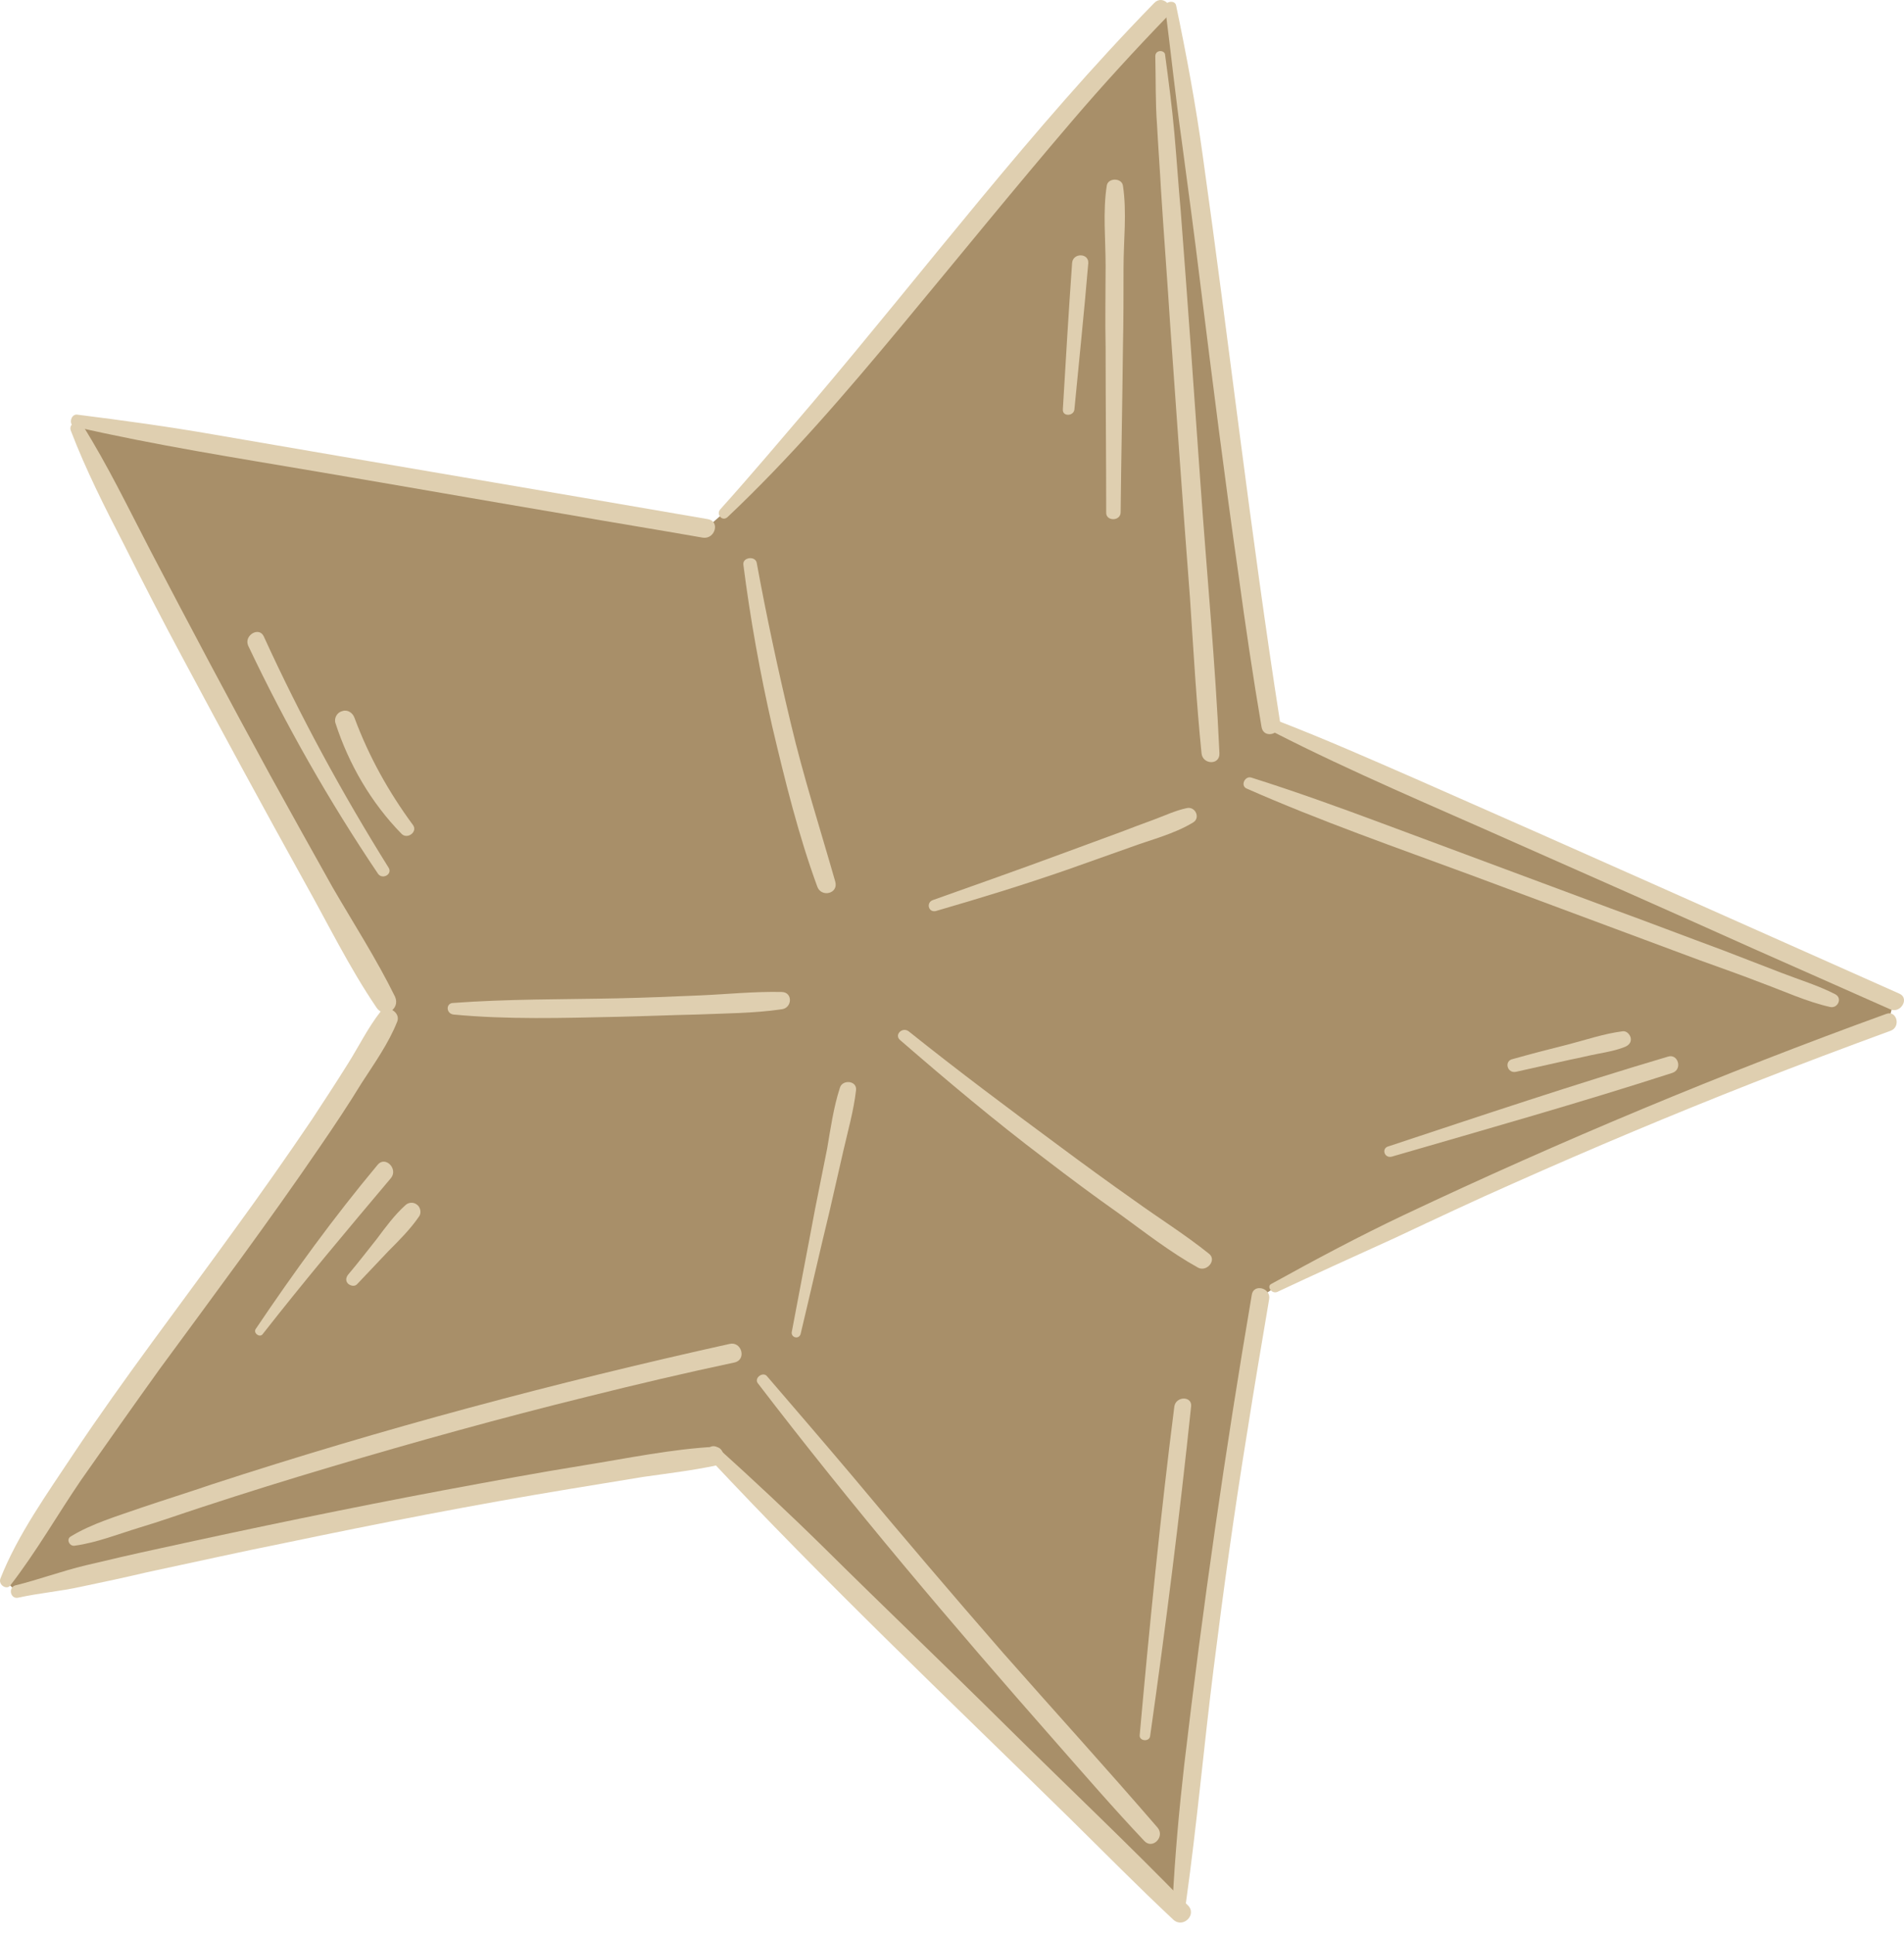 <?xml version="1.0" encoding="UTF-8"?> <svg xmlns="http://www.w3.org/2000/svg" width="127" height="129" viewBox="0 0 127 129" fill="none"><path d="M85.193 48.502C98.912 54.592 112.631 60.682 126.312 66.772L125.965 68.16C111.937 73.209 98.257 79.145 85 85.891L84.075 86.507C81.724 99.844 79.913 113.296 78.68 126.787L78.333 127.134C68.121 117.112 57.947 107.091 47.735 97.069L47.619 97.146C33.669 98.996 14.786 102.928 1.105 106.166L0.373 105.433C7.194 93.446 19.064 79.993 25.846 67.967L25.73 66.811C18.447 54.283 11.587 41.525 5.113 28.574L5.19 28.111C19.14 30.501 33.052 32.891 47.041 35.281L48.236 34.24C57.754 24.488 67.851 10.419 77.37 0.667L78.064 0.551C80.453 15.044 82.302 33.893 84.73 48.347L85.193 48.502Z" fill="#A88F69"></path><path d="M4.727 28.728C5.729 31.349 7.001 33.854 8.273 36.321C9.544 38.865 10.855 41.409 12.203 43.914C14.862 48.887 17.56 53.859 20.296 58.793C21.876 61.607 23.302 64.536 25.113 67.196C25.614 67.967 26.732 67.312 26.346 66.464C25.113 63.958 23.572 61.568 22.185 59.178C20.797 56.712 19.41 54.206 18.023 51.701C15.325 46.767 12.666 41.756 10.046 36.745C8.581 33.931 7.194 31.04 5.498 28.342C5.267 27.957 4.535 28.227 4.727 28.728Z" fill="#DFCFB0"></path><path d="M0.681 105.742C2.415 103.506 3.841 101 5.421 98.688C7.155 96.221 8.889 93.754 10.662 91.287C14.284 86.353 17.945 81.458 21.414 76.37C22.339 75.021 23.264 73.633 24.111 72.246C24.959 70.935 25.922 69.586 26.5 68.121C26.732 67.504 25.807 66.965 25.383 67.466C24.535 68.545 23.919 69.817 23.186 70.974C22.416 72.207 21.606 73.44 20.797 74.674C19.102 77.179 17.367 79.646 15.595 82.075C12.011 87.047 8.273 91.904 4.881 96.992C3.147 99.613 1.182 102.35 0.026 105.279C-0.128 105.703 0.45 106.05 0.681 105.742Z" fill="#DFCFB0"></path><path d="M1.218 106.551C2.606 106.242 4.032 106.127 5.419 105.818C6.884 105.51 8.348 105.202 9.812 104.855C12.895 104.2 15.978 103.506 19.061 102.889C25.343 101.578 31.663 100.345 37.983 99.304C39.64 99.034 41.258 98.765 42.916 98.495C44.534 98.264 46.191 98.071 47.81 97.724C48.503 97.57 48.349 96.452 47.655 96.49C44.765 96.645 41.837 97.261 38.946 97.724C35.825 98.225 32.742 98.803 29.62 99.381C23.262 100.576 16.942 101.887 10.622 103.274C9.003 103.621 7.346 104.007 5.727 104.392C4.109 104.778 2.567 105.356 0.987 105.741C0.525 105.934 0.717 106.666 1.218 106.551Z" fill="#DFCFB0"></path><path d="M47.273 97.223C55.019 105.51 63.266 113.335 71.359 121.275C73.671 123.55 75.906 125.824 78.257 128.021C78.912 128.638 79.876 127.674 79.221 127.057C75.29 123.01 71.166 119.117 67.158 115.147C63.112 111.138 58.989 107.206 54.942 103.198C52.63 100.923 50.279 98.726 47.89 96.568C47.466 96.182 46.849 96.799 47.273 97.223Z" fill="#DFCFB0"></path><path d="M77.714 0.474C78.1 3.48 78.408 6.448 78.832 9.455C79.256 12.616 79.68 15.776 80.065 18.937C80.874 25.413 81.684 31.85 82.609 38.325C83.071 41.717 83.572 45.109 84.15 48.501C84.304 49.311 85.499 48.964 85.383 48.154C83.418 35.589 81.992 22.946 80.219 10.341C79.757 6.988 79.141 3.673 78.447 0.358C78.37 -0.027 77.676 0.088 77.714 0.474Z" fill="#DFCFB0"></path><path d="M4.996 28.458C10.353 29.691 15.787 30.539 21.221 31.464C26.693 32.389 32.165 33.353 37.637 34.278C40.72 34.818 43.803 35.319 46.886 35.858C47.695 35.974 48.042 34.779 47.233 34.625C36.288 32.736 25.305 30.886 14.361 28.997C11.278 28.458 8.195 28.034 5.112 27.648C4.688 27.648 4.573 28.381 4.996 28.458Z" fill="#DFCFB0"></path><path d="M48.544 34.471C52.706 30.539 56.405 26.222 60.028 21.866C63.843 17.279 67.62 12.616 71.512 8.067C73.554 5.677 75.674 3.365 77.87 1.09C78.448 0.512 77.562 -0.413 76.984 0.204C68.814 8.568 61.762 17.935 54.209 26.839C52.166 29.229 50.124 31.657 48.043 33.97C47.734 34.317 48.197 34.818 48.544 34.471Z" fill="#DFCFB0"></path><path d="M79.103 126.903C79.835 121.699 80.298 116.457 80.953 111.254C81.608 106.011 82.34 100.731 83.188 95.527C83.65 92.559 84.151 89.63 84.652 86.662C84.806 85.891 83.612 85.582 83.496 86.353C81.724 96.761 80.221 107.206 78.987 117.729C78.641 120.774 78.371 123.781 78.217 126.826C78.217 127.25 79.026 127.404 79.103 126.903Z" fill="#DFCFB0"></path><path d="M85.001 48.849C90.203 51.508 95.637 53.782 100.993 56.172C106.311 58.524 111.63 60.875 116.948 63.265C119.992 64.614 123.036 65.963 126.081 67.312C126.774 67.62 127.391 66.58 126.697 66.271C115.946 61.492 105.194 56.673 94.403 51.932C91.398 50.622 88.43 49.311 85.347 48.116C84.885 48.001 84.615 48.656 85.001 48.849Z" fill="#DFCFB0"></path><path d="M85.194 86.161C87.815 84.927 90.474 83.732 93.094 82.537C95.715 81.304 98.335 80.07 100.956 78.914C106.235 76.563 111.553 74.327 116.948 72.207C119.993 71.012 123.076 69.856 126.12 68.738C126.814 68.468 126.506 67.35 125.812 67.62C114.867 71.591 104.154 76.062 93.634 81.034C90.628 82.46 87.737 84.002 84.809 85.621C84.462 85.775 84.809 86.315 85.194 86.161Z" fill="#DFCFB0"></path><path d="M4.996 103.082C6.421 102.889 7.886 102.311 9.273 101.887C10.699 101.463 12.086 100.962 13.512 100.499C16.326 99.574 19.177 98.688 22.029 97.84C27.732 96.144 33.436 94.563 39.216 93.137C42.453 92.328 45.729 91.557 49.005 90.863C49.814 90.67 49.467 89.437 48.658 89.629C37.02 92.212 25.459 95.296 14.129 98.996C12.549 99.536 10.93 100.037 9.35 100.576C7.809 101.116 6.113 101.617 4.726 102.465C4.379 102.658 4.649 103.159 4.996 103.082Z" fill="#DFCFB0"></path><path d="M50.549 92.251C56.831 100.461 63.536 108.363 70.357 116.11C72.323 118.346 74.288 120.62 76.331 122.779C76.87 123.357 77.718 122.509 77.217 121.892C73.826 117.96 70.319 114.106 66.889 110.213C63.498 106.32 60.184 102.427 56.869 98.457C54.981 96.221 53.054 93.985 51.166 91.788C50.896 91.441 50.279 91.904 50.549 92.251Z" fill="#DFCFB0"></path><path d="M77.061 3.75C77.099 5.292 77.061 6.795 77.176 8.337C77.253 9.802 77.369 11.305 77.446 12.77C77.639 15.776 77.87 18.783 78.062 21.789C78.487 27.802 78.91 33.854 79.373 39.867C79.604 43.336 79.797 46.805 80.144 50.236C80.221 51.007 81.377 51.045 81.338 50.236C81.068 44.223 80.49 38.171 80.066 32.158C79.642 26.145 79.219 20.093 78.756 14.08C78.602 12.346 78.486 10.611 78.332 8.877C78.178 7.142 77.947 5.407 77.716 3.673C77.716 3.326 77.061 3.287 77.061 3.75Z" fill="#DFCFB0"></path><path d="M83.148 52.587C88.042 54.745 93.129 56.519 98.139 58.369C103.226 60.258 108.274 62.146 113.361 64.035C114.748 64.536 116.174 65.037 117.562 65.577C119.026 66.117 120.529 66.81 122.07 67.157C122.571 67.273 122.918 66.579 122.417 66.309C121.299 65.731 120.028 65.346 118.833 64.883C117.523 64.382 116.251 63.881 114.941 63.38C112.436 62.455 109.931 61.491 107.388 60.566C102.301 58.677 97.252 56.788 92.166 54.9C89.275 53.821 86.385 52.78 83.456 51.855C83.032 51.739 82.724 52.394 83.148 52.587Z" fill="#DFCFB0"></path><path d="M60.027 69.354C63.187 72.091 66.347 74.751 69.661 77.256C71.318 78.528 72.975 79.762 74.671 80.957C76.366 82.19 78.1 83.539 79.912 84.541C80.49 84.85 81.183 84.04 80.644 83.616C79.064 82.344 77.33 81.265 75.673 80.07C73.977 78.875 72.281 77.642 70.624 76.408C67.233 73.903 63.88 71.397 60.605 68.776C60.181 68.468 59.641 69.007 60.027 69.354Z" fill="#DFCFB0"></path><path d="M30.237 67.659C33.859 68.006 37.559 67.89 41.181 67.813C42.954 67.775 44.727 67.698 46.499 67.659C48.349 67.582 50.276 67.582 52.126 67.312C52.858 67.235 52.897 66.156 52.126 66.156C50.315 66.117 48.465 66.31 46.654 66.387C44.843 66.464 42.993 66.541 41.181 66.58C37.559 66.657 33.859 66.618 30.237 66.888C29.736 66.888 29.736 67.582 30.237 67.659Z" fill="#DFCFB0"></path><path d="M53.4 88.974C54.055 86.238 54.672 83.501 55.327 80.803C55.635 79.454 55.943 78.105 56.252 76.755C56.56 75.406 56.945 74.057 57.099 72.708C57.176 72.053 56.175 71.976 56.02 72.554C55.596 73.865 55.404 75.252 55.172 76.601C54.903 77.95 54.633 79.299 54.363 80.649C53.862 83.347 53.323 86.084 52.822 88.782C52.706 89.206 53.284 89.36 53.4 88.974Z" fill="#DFCFB0"></path><path d="M49.585 37.67C50.047 41.293 50.703 44.917 51.512 48.463C52.36 52.047 53.246 55.671 54.518 59.14C54.788 59.872 55.944 59.602 55.712 58.793C54.711 55.285 53.593 51.816 52.745 48.231C51.897 44.685 51.127 41.101 50.471 37.516C50.356 37.053 49.508 37.169 49.585 37.67Z" fill="#DFCFB0"></path><path d="M62.418 60.759C65.347 59.911 68.237 59.024 71.128 58.022C72.554 57.521 73.941 57.02 75.367 56.519C76.716 56.018 78.296 55.632 79.567 54.861C80.107 54.553 79.721 53.744 79.143 53.898C78.411 54.052 77.679 54.399 76.947 54.669C76.215 54.939 75.482 55.208 74.789 55.478C73.44 55.979 72.053 56.48 70.704 56.981C67.891 58.022 65.039 59.024 62.226 60.027C61.763 60.181 61.917 60.875 62.418 60.759Z" fill="#DFCFB0"></path><path d="M17.522 88.974C20.297 85.428 23.187 81.997 26.077 78.567C26.578 77.95 25.692 77.064 25.191 77.68C22.262 81.188 19.603 84.85 17.06 88.627C16.867 88.897 17.329 89.244 17.522 88.974Z" fill="#DFCFB0"></path><path d="M23.841 85.621C24.535 84.888 25.228 84.156 25.922 83.424C26.654 82.691 27.386 81.959 27.964 81.111C28.119 80.879 28.041 80.494 27.81 80.34C27.579 80.147 27.232 80.186 27.039 80.378C26.307 81.034 25.691 81.882 25.113 82.653C24.496 83.424 23.879 84.233 23.224 85.004C23.07 85.197 23.032 85.428 23.224 85.621C23.417 85.775 23.687 85.813 23.841 85.621Z" fill="#DFCFB0"></path><path d="M25.921 57.868C22.838 52.934 20.025 47.769 17.597 42.45C17.289 41.756 16.248 42.373 16.556 43.066C19.061 48.347 21.952 53.435 25.227 58.292C25.536 58.677 26.191 58.292 25.921 57.868Z" fill="#DFCFB0"></path><path d="M27.542 55.016C25.923 52.819 24.613 50.468 23.649 47.885C23.534 47.538 23.187 47.307 22.84 47.422C22.493 47.499 22.262 47.885 22.378 48.232C23.264 50.969 24.767 53.551 26.771 55.594C27.156 56.018 27.889 55.478 27.542 55.016Z" fill="#DFCFB0"></path><path d="M92.822 77.141C99.065 75.329 105.346 73.556 111.551 71.552C112.244 71.32 111.936 70.241 111.242 70.472C104.999 72.323 98.795 74.404 92.629 76.447C92.128 76.562 92.321 77.256 92.822 77.141Z" fill="#DFCFB0"></path><path d="M101.145 71.475C102.339 71.205 103.573 70.935 104.767 70.665C105.384 70.55 105.962 70.396 106.578 70.28C107.195 70.164 107.812 70.049 108.39 69.817C108.659 69.702 108.814 69.509 108.775 69.239C108.736 69.008 108.505 68.738 108.236 68.777C107.002 68.931 105.769 69.355 104.575 69.663C103.341 69.972 102.147 70.28 100.913 70.627C100.297 70.743 100.528 71.629 101.145 71.475Z" fill="#DFCFB0"></path><path d="M74.748 34.163C74.787 30.501 74.864 26.839 74.902 23.177C74.941 21.404 74.941 19.631 74.941 17.858C74.941 16.046 75.172 14.158 74.902 12.384C74.825 11.845 73.9 11.845 73.823 12.384C73.554 14.119 73.746 15.969 73.746 17.704C73.746 19.515 73.708 21.366 73.746 23.177C73.746 26.839 73.785 30.501 73.785 34.163C73.746 34.779 74.748 34.779 74.748 34.163Z" fill="#DFCFB0"></path><path d="M71.665 27.301C71.973 24.064 72.32 20.787 72.59 17.549C72.628 16.856 71.549 16.856 71.511 17.549C71.279 20.787 71.087 24.064 70.894 27.301C70.855 27.802 71.626 27.764 71.665 27.301Z" fill="#DFCFB0"></path><path d="M76.713 115.802C77.754 108.478 78.678 101.155 79.449 93.793C79.526 93.099 78.447 93.099 78.331 93.793C77.406 101.078 76.674 108.401 76.019 115.725C75.981 116.11 76.636 116.187 76.713 115.802Z" fill="#DFCFB0"></path></svg> 